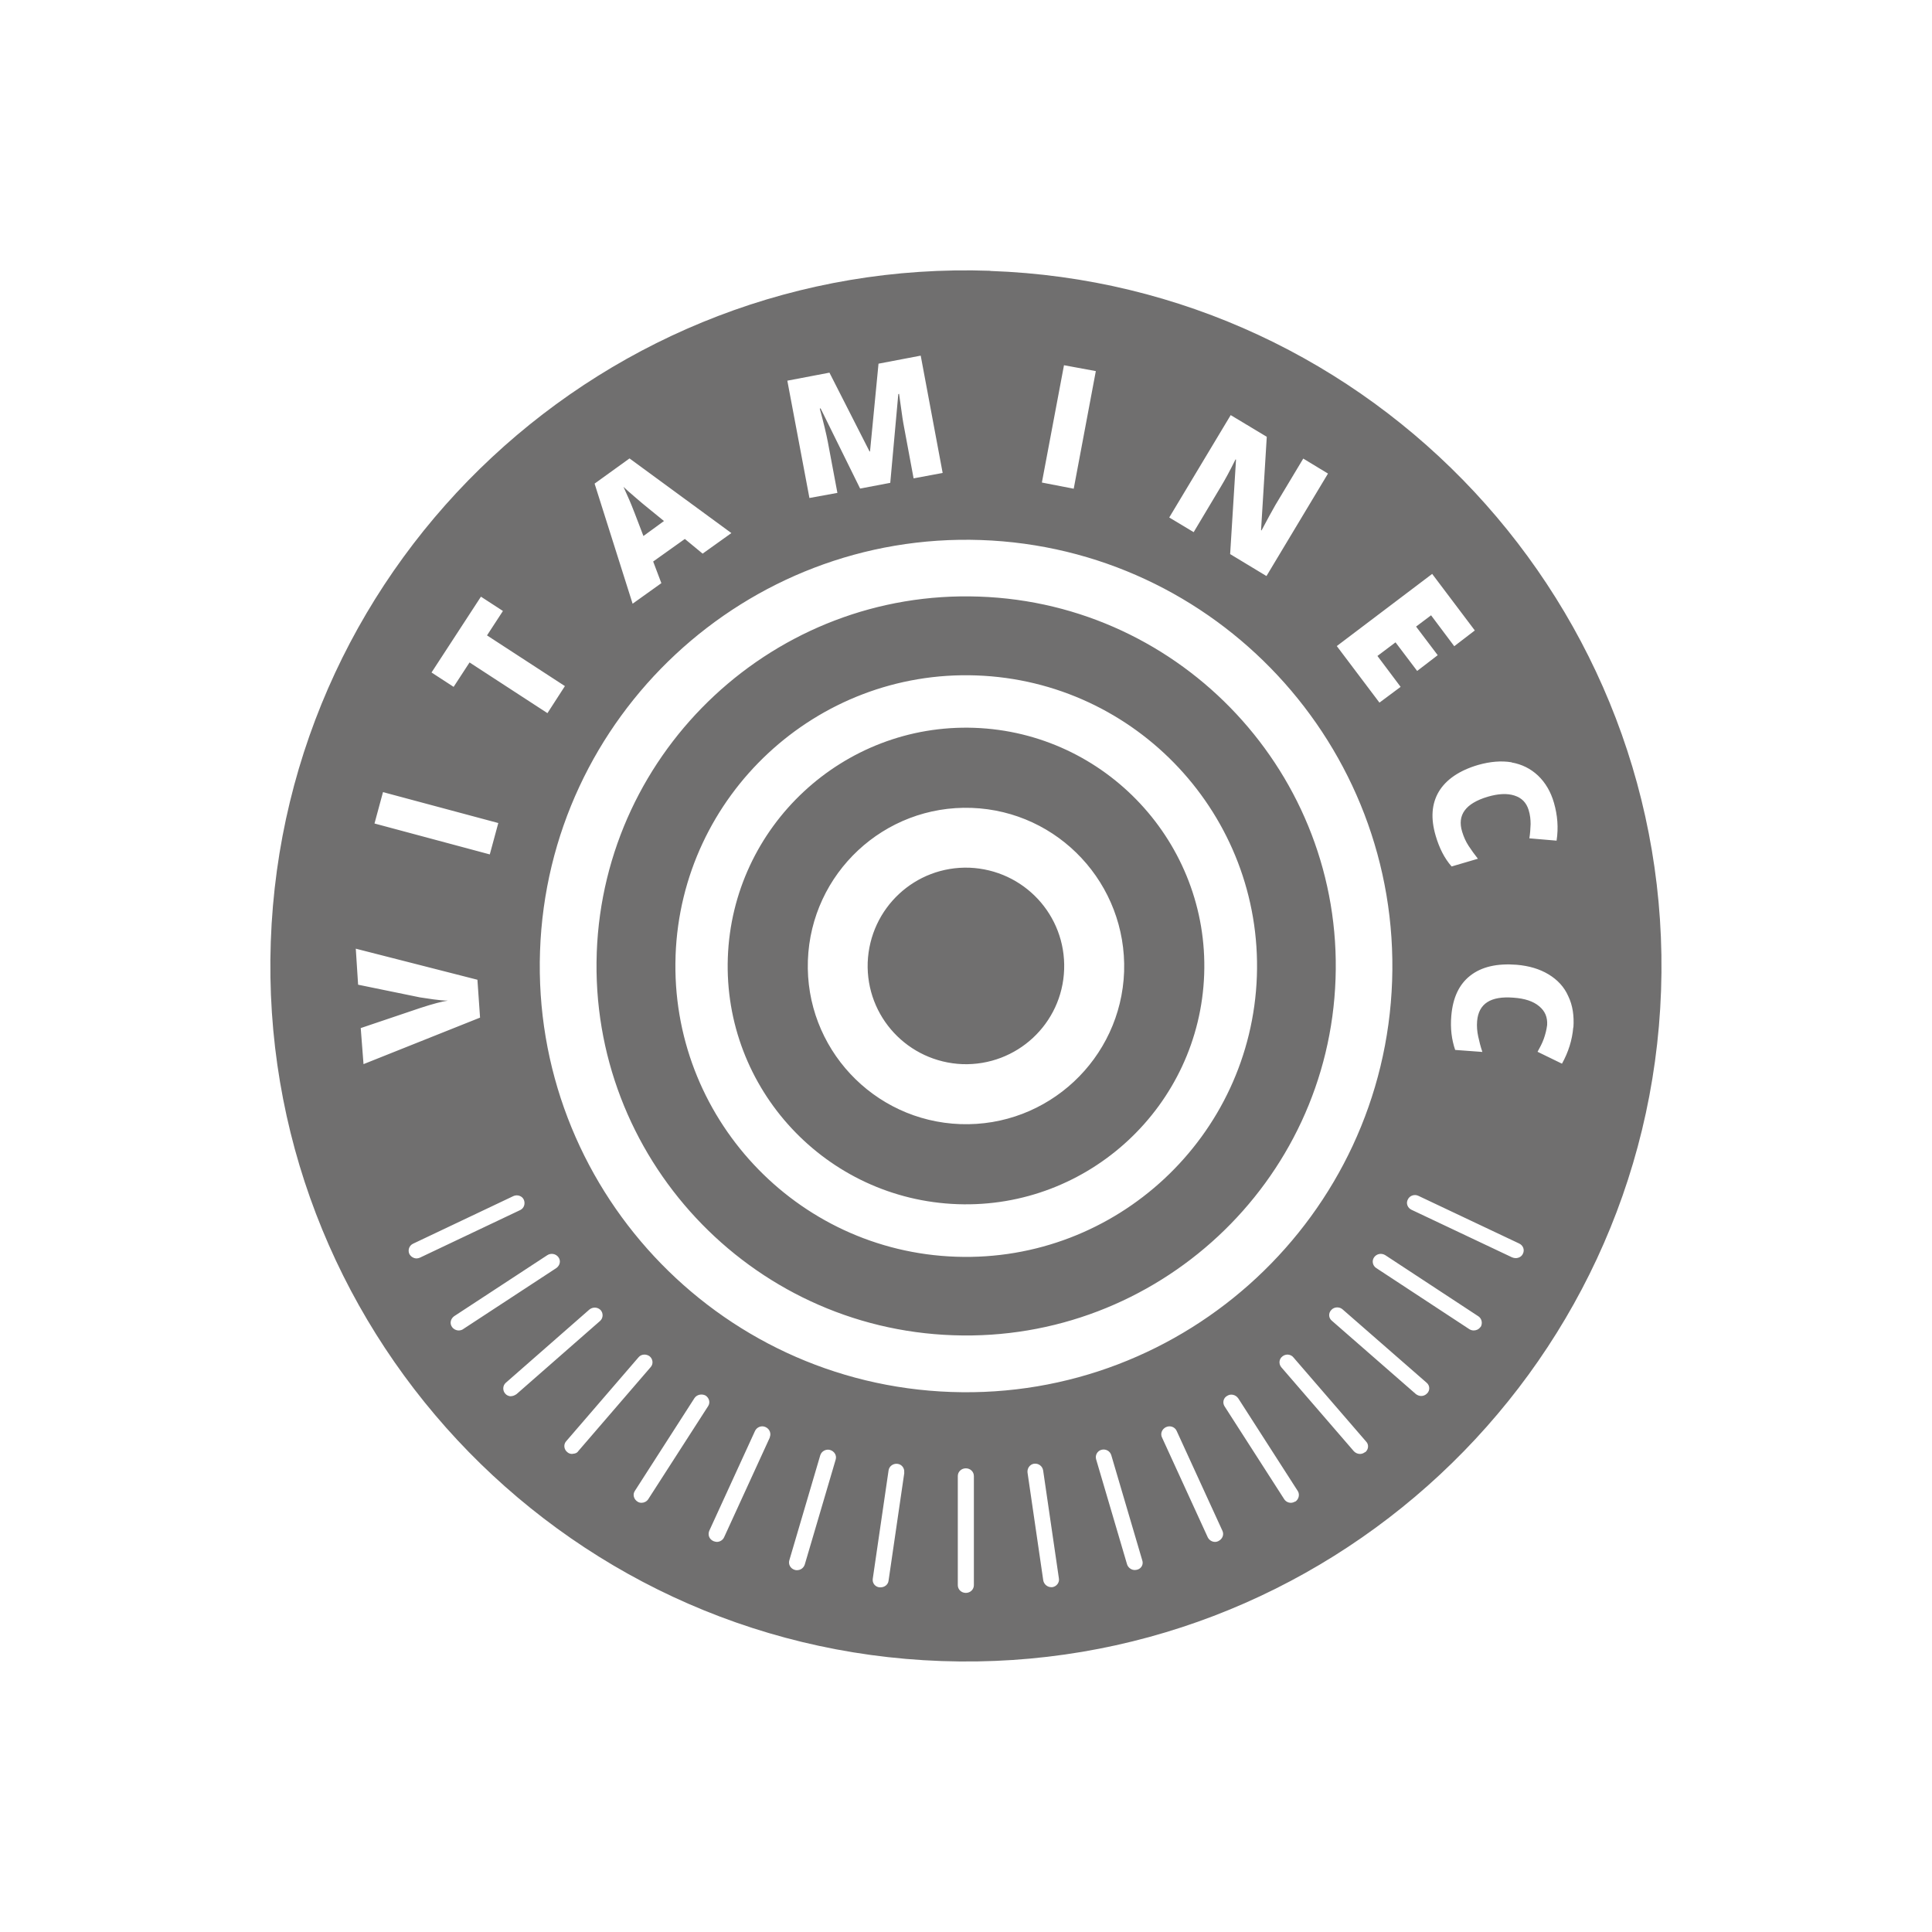 <?xml version="1.0" encoding="UTF-8"?>
<svg id="Calque_1" data-name="Calque 1" xmlns="http://www.w3.org/2000/svg" viewBox="0 0 125 125">
  <defs>
    <style>
      .cls-1 {
        fill: #706f6f;
      }
    </style>
  </defs>
  <path class="cls-1" d="m77.91,63.04c.3-8.49-6.38-15.65-14.87-15.95-8.49-.3-15.65,6.38-15.95,14.87-.3,8.49,6.36,15.65,14.87,15.95,8.49.3,15.65-6.38,15.95-14.87Zm-25.64-.9c.2-5.64,4.94-10.07,10.59-9.87,5.64.2,10.05,4.94,9.87,10.59-.2,5.64-4.94,10.07-10.59,9.87-5.64-.2-10.07-4.94-9.87-10.59Zm16.58.58c.12-3.51-2.61-6.44-6.13-6.58-3.51-.12-6.44,2.61-6.58,6.13-.12,3.51,2.61,6.44,6.13,6.58,3.51.12,6.46-2.61,6.58-6.13Zm-4.78-45.2c-24.79-.87-45.68,18.59-46.55,43.4-.87,24.8,18.59,45.68,43.4,46.55,24.79.88,45.68-18.59,46.55-43.38.87-24.8-18.59-45.7-43.4-46.56Zm33.73,31.81c.67.12,1.23.4,1.71.85.47.45.82,1.03,1.03,1.76.23.8.3,1.61.17,2.45l-1.76-.15c.05-.32.07-.62.08-.92,0-.3-.03-.6-.13-.92-.15-.48-.45-.78-.92-.93-.47-.15-1.05-.12-1.73.08-1.43.43-1.98,1.18-1.65,2.26.1.33.23.63.42.92s.38.55.6.83l-1.7.5c-.47-.53-.8-1.2-1.03-1.98-.33-1.12-.27-2.06.2-2.86.47-.78,1.32-1.37,2.55-1.73.78-.22,1.5-.28,2.16-.17Zm-5.14-12.2l2.76,3.66-1.33,1.02-1.5-2-.97.73,1.4,1.85-1.33,1.02-1.4-1.85-1.17.88,1.5,2-1.37,1.02-2.76-3.66,6.16-4.66Zm-13.03-10.27l2.33,1.4-.37,6.04.03.02c.37-.7.67-1.25.9-1.65l1.8-3,1.6.97-3.98,6.63-2.35-1.42.38-6.11-.03-.02c-.38.77-.7,1.35-.93,1.73l-1.78,2.98-1.58-.95,3.98-6.63Zm-10.79-3.23l2.06.38-1.43,7.61-2.06-.4,1.43-7.59Zm-15.18.47l2.6,5.11h.03l.55-5.68,2.73-.52,1.42,7.59-1.88.35-.62-3.33c-.03-.17-.07-.37-.1-.58s-.1-.73-.22-1.56l-.05.02-.52,5.74-1.95.37-2.56-5.19-.05.02c.25.92.42,1.63.52,2.15l.62,3.3-1.81.33-1.43-7.59,2.73-.52Zm-12.93,5.56l6.59,4.83-1.86,1.33-1.15-.95-2.05,1.46.53,1.4-1.86,1.33-2.46-7.77,2.26-1.63Zm-9.62,8.94l1.43.93-1.03,1.58,5.04,3.28-1.13,1.75-5.04-3.28-1.03,1.58-1.43-.93,3.2-4.91Zm-6.33,12.65l7.46,2-.55,2.03-7.46-2,.55-2.03Zm-1.45,15.27l3.85-1.3c.85-.28,1.45-.43,1.8-.48-.25,0-.57-.03-.93-.08s-.67-.1-.88-.13l-4-.82-.15-2.33,7.87,2.01.17,2.45-7.54,3.01-.18-2.33Zm3.63,14.9c-.18,0-.37-.1-.47-.28-.12-.25-.02-.55.23-.67l6.49-3.08c.25-.12.57-.02.68.23s.02.55-.23.67l-6.49,3.08c-.07.03-.15.05-.22.05Zm3,4.58c-.08.05-.18.08-.28.08-.17,0-.33-.08-.43-.22-.17-.23-.1-.53.13-.7l6.03-3.95c.23-.15.55-.1.72.13s.1.53-.13.7l-6.03,3.95Zm3.11,4.34c-.13,0-.28-.05-.38-.17-.18-.2-.17-.52.03-.7l5.41-4.74c.22-.18.53-.17.73.03.18.2.17.52-.03.7l-5.41,4.74c-.12.08-.23.13-.35.13Zm3.96,3.73c-.12,0-.23-.03-.33-.12-.22-.18-.25-.5-.07-.7l4.68-5.43c.18-.22.5-.23.72-.07.22.18.25.5.07.7l-4.68,5.43c-.08.13-.23.18-.38.18Zm4.91,2.93c-.1.15-.27.23-.43.23-.1,0-.18-.02-.27-.08-.23-.15-.32-.45-.17-.68l3.86-6.01c.15-.23.47-.3.72-.17.23.15.32.45.17.68l-3.88,6.03Zm7.87-4l-2.96,6.46c-.08.18-.27.3-.47.3-.07,0-.13-.02-.22-.05-.27-.12-.38-.4-.27-.67l2.96-6.46c.12-.25.42-.37.68-.25.27.12.38.42.27.67Zm4.26,1.43l-2,6.79c-.07.22-.27.37-.5.37-.05,0-.1,0-.15-.02-.27-.08-.43-.35-.35-.62l2-6.79c.08-.27.37-.42.63-.35.28.08.45.35.37.62Zm4.44.85l-1.02,6.99c-.03.25-.25.43-.52.43h-.07c-.28-.03-.48-.28-.43-.57l1.02-6.99c.03-.27.3-.47.58-.43.27.03.47.28.43.57Zm-23.57-33.74c.53-15.2,13.33-27.13,28.53-26.6,15.2.53,27.13,13.33,26.6,28.53-.53,15.2-13.33,27.13-28.53,26.59-15.22-.53-27.13-13.33-26.6-28.52Zm28.07,41.02c0,.28-.23.5-.52.5s-.52-.22-.52-.5v-7.06c0-.28.23-.5.52-.5s.52.22.52.5v7.06Zm5.08.13h-.07c-.25,0-.47-.18-.52-.43l-1.02-6.99c-.03-.27.15-.53.43-.57.28-.03.53.15.58.43l1.02,6.99c.05.27-.15.53-.43.57Zm5.48-1.13s-.1.02-.15.02c-.22,0-.43-.15-.5-.37l-2-6.79c-.08-.27.08-.55.35-.62s.55.08.63.35l2,6.79c.1.27-.05.55-.33.62Zm5.26-1.85c-.07.03-.13.05-.22.05-.2,0-.38-.12-.47-.3l-2.96-6.46c-.12-.25,0-.55.27-.67s.57,0,.68.25l2.96,6.46c.12.25,0,.55-.27.67Zm4.96-2.56c-.08.05-.18.08-.27.08-.17,0-.33-.08-.43-.23l-3.86-6.01c-.15-.23-.08-.55.17-.68.23-.15.55-.08.72.17l3.86,6.01c.12.22.05.52-.18.67Zm4.53-3.2c-.1.08-.22.12-.33.12-.15,0-.3-.07-.4-.18l-4.69-5.43c-.18-.22-.15-.53.07-.7.22-.18.55-.15.72.07l4.69,5.43c.2.2.17.52-.05.7Zm4.01-3.8c-.1.12-.25.17-.38.17-.12,0-.25-.05-.35-.13l-5.43-4.74c-.22-.18-.23-.5-.03-.7.18-.2.52-.22.73-.03l5.43,4.74c.22.18.23.5.03.7Zm3.45-4.29c-.1.15-.27.22-.43.22-.1,0-.2-.03-.28-.08l-6.03-3.96c-.23-.15-.3-.47-.13-.7.17-.23.48-.28.72-.13l6.03,3.96c.22.15.28.47.13.7Zm2.75-4.74c-.08.18-.27.28-.47.28-.08,0-.15-.02-.23-.05l-6.51-3.08c-.25-.12-.37-.42-.23-.67.12-.25.43-.35.68-.23l6.51,3.08c.27.12.38.42.25.67Zm3.26-14.65c-.07.83-.32,1.61-.73,2.35l-1.58-.77c.15-.27.3-.55.4-.83s.18-.58.22-.9c.03-.5-.13-.9-.52-1.22-.38-.32-.93-.5-1.65-.55-1.48-.12-2.26.38-2.36,1.51-.03.33,0,.68.07,1s.15.65.27,1l-1.76-.13c-.23-.67-.32-1.4-.25-2.21.1-1.17.5-2.03,1.23-2.6s1.73-.8,3-.7c.8.07,1.48.27,2.06.62s1.02.82,1.28,1.42c.28.58.38,1.25.33,2.01Zm-15.38-3.13c.47-13.18-9.89-24.29-23.06-24.74-13.17-.47-24.25,9.87-24.74,23.02h0v.03c-.47,13.18,9.89,24.29,23.06,24.74,13.18.47,24.29-9.87,24.74-23.06Zm-42.7-1.5v-.03c.38-10.35,9.11-18.48,19.46-18.11,10.37.37,18.51,9.09,18.15,19.46-.37,10.37-9.09,18.51-19.46,18.15-10.37-.35-18.51-9.09-18.15-19.46Zm-.75-28.13l-1.02-.83c-.23-.18-.52-.43-.87-.73s-.6-.52-.73-.65c.08.17.2.45.37.83s.47,1.17.92,2.35l1.33-.97Z"/>
</svg>